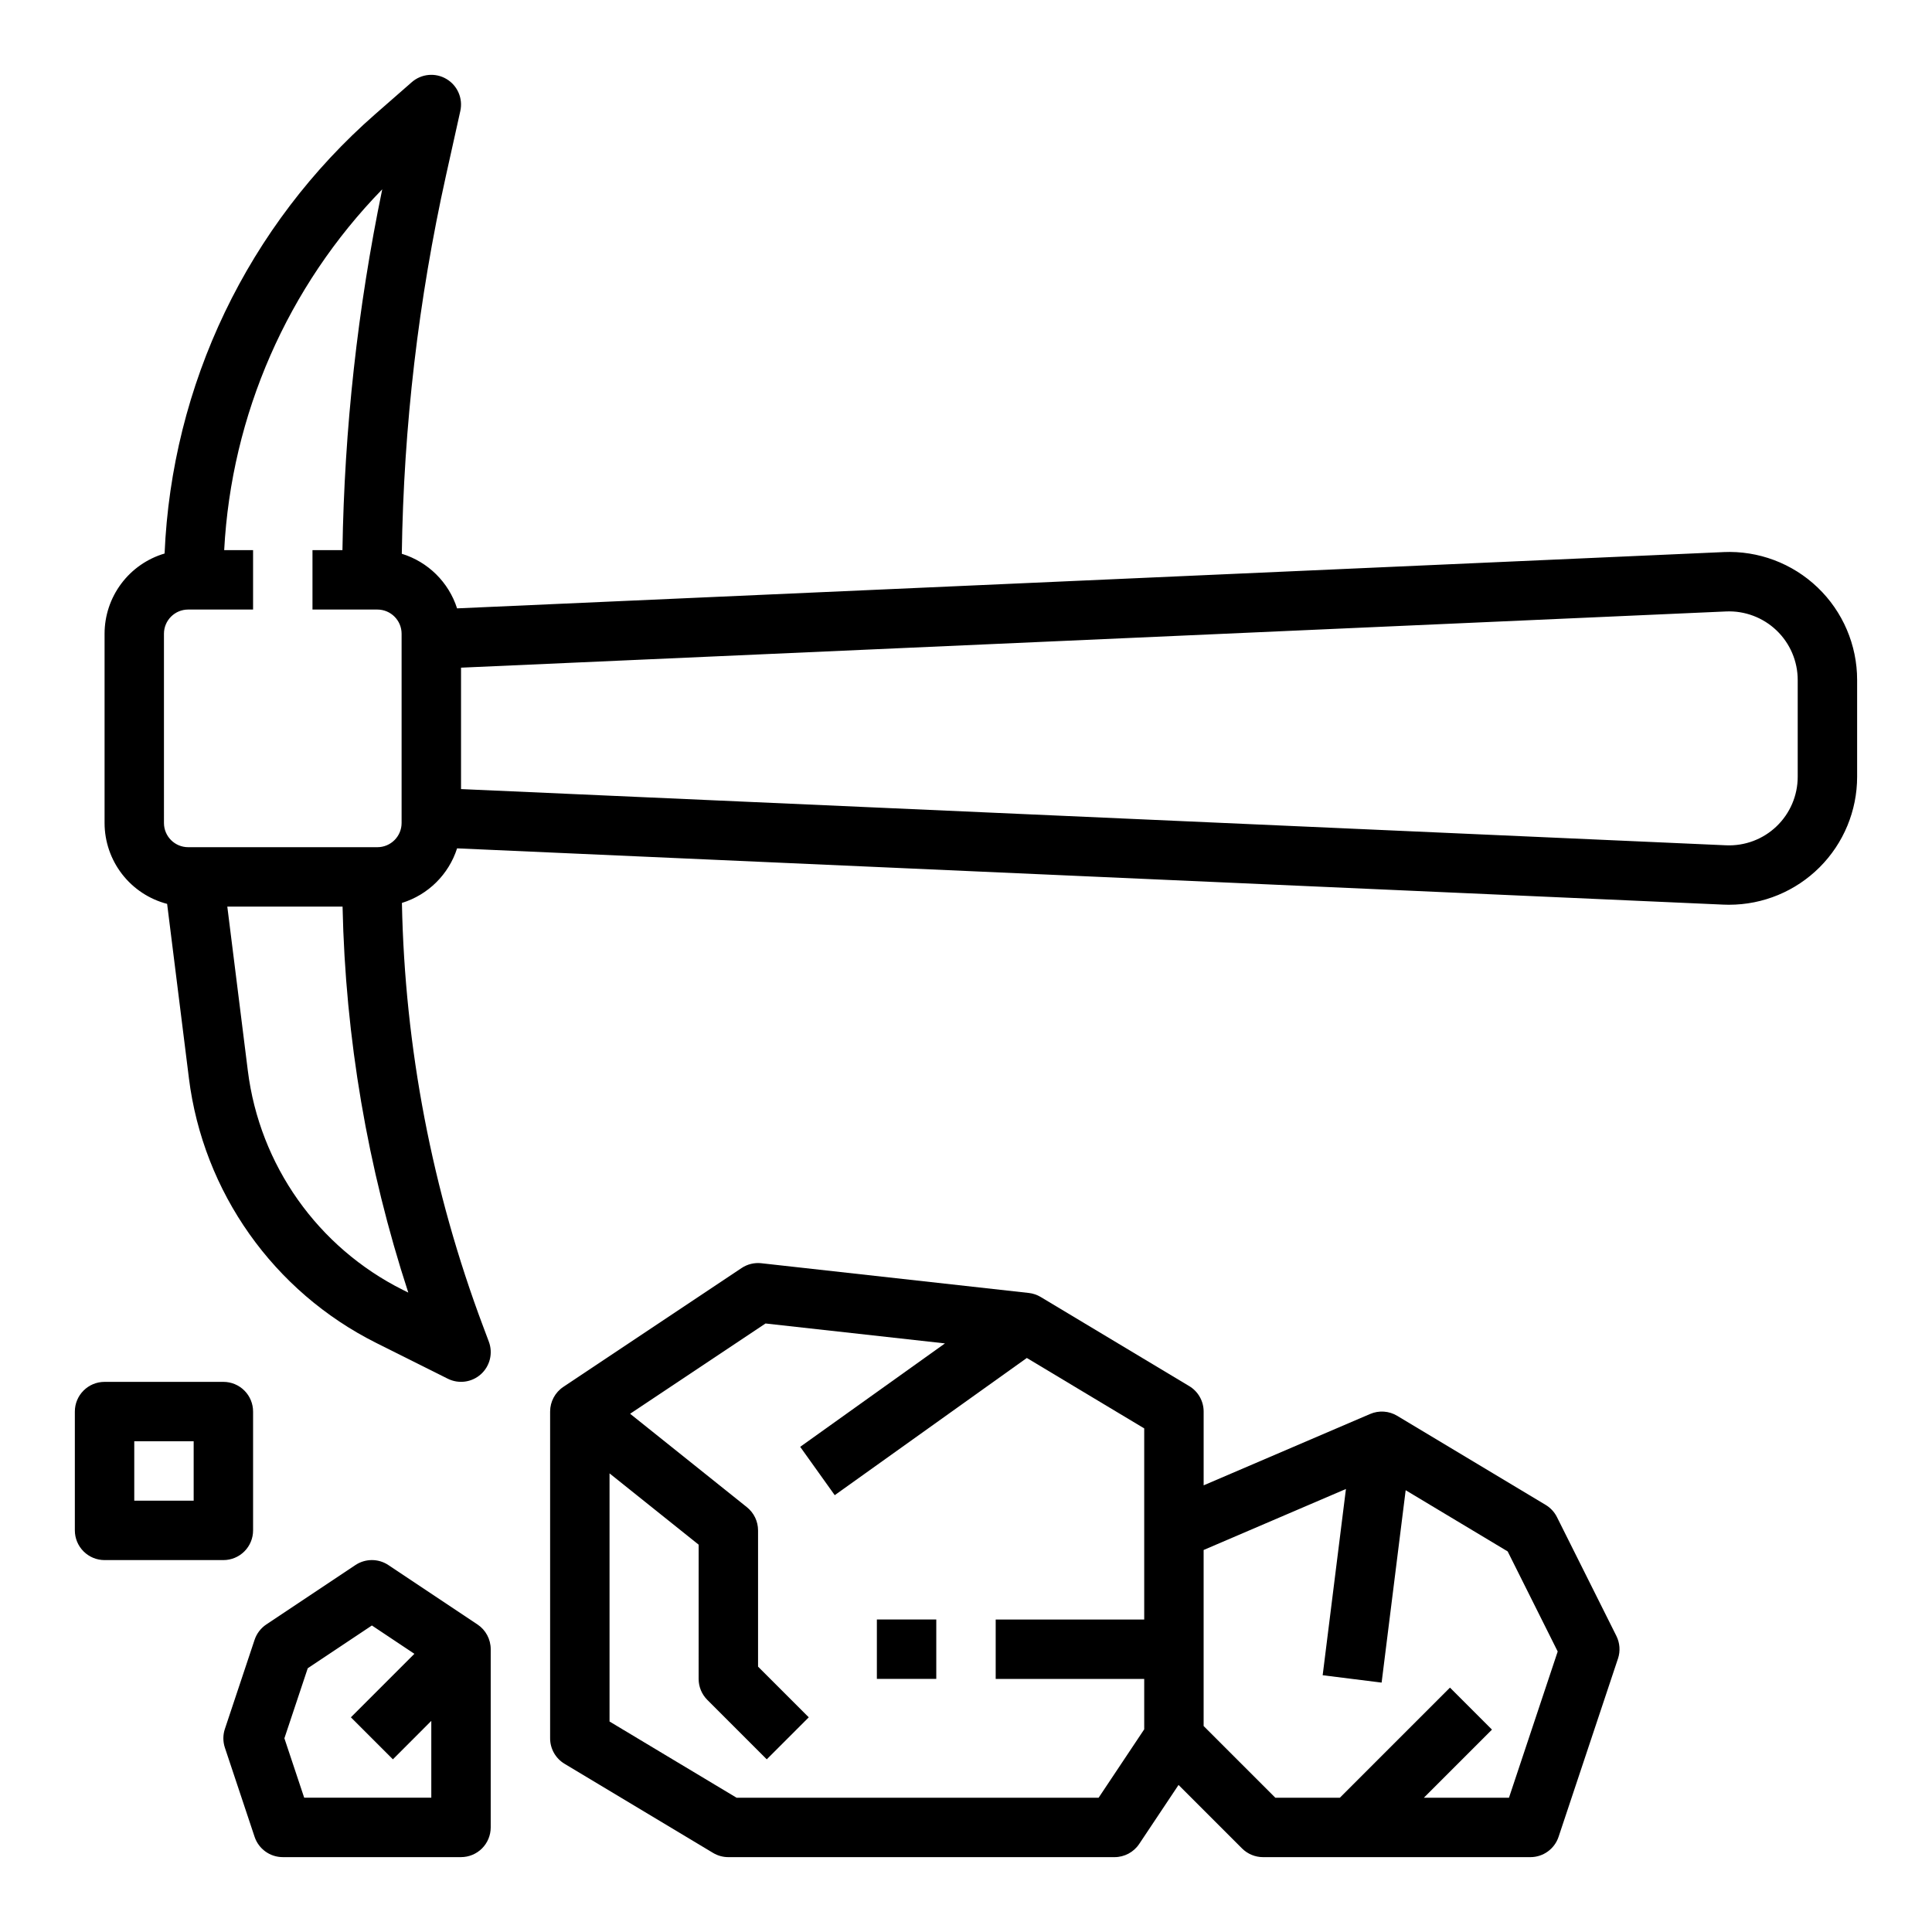 <?xml version="1.0" encoding="UTF-8"?>
<!-- Uploaded to: SVG Repo, www.svgrepo.com, Generator: SVG Repo Mixer Tools -->
<svg fill="#000000" width="800px" height="800px" version="1.1" viewBox="144 144 512 512" xmlns="http://www.w3.org/2000/svg">
 <g>
  <path d="m600.73 290.31-335.6 14.914c-2.223-6.93-7.691-12.332-14.648-14.469 0.477-33.742 4.402-67.344 11.719-100.29l3.789-17.051c0.738-3.324-0.742-6.746-3.672-8.48-2.926-1.738-6.637-1.395-9.199 0.848l-9.656 8.449c-16.707 14.621-30.27 32.48-39.871 52.5-9.598 20.02-15.031 41.777-15.973 63.957-4.59 1.355-8.617 4.156-11.48 7.984-2.867 3.828-4.422 8.48-4.426 13.266v50.164c0.004 4.902 1.637 9.664 4.633 13.543 3 3.879 7.199 6.656 11.945 7.894l5.769 46.148h-0.004c3.781 30.246 22.43 56.602 49.695 70.23l18.91 9.453c2.894 1.449 6.379 0.977 8.785-1.188 2.406-2.168 3.238-5.586 2.106-8.617l-1.504-4.012v0.004c-13.5-35.934-20.781-73.898-21.535-112.27 6.945-2.144 12.406-7.547 14.621-14.465l335.6 14.914c0.5 0.023 1 0.035 1.496 0.035v-0.004c9 0.004 17.629-3.57 23.992-9.934 6.363-6.359 9.938-14.992 9.938-23.988v-25.652c0-9.258-3.785-18.113-10.477-24.512-6.691-6.402-15.703-9.789-24.953-9.375zm-413.28 21.633c0.004-3.535 2.871-6.402 6.406-6.406h17.211v-15.746h-7.656c1.906-35.898 16.793-69.883 41.887-95.625-6.516 31.473-10.047 63.488-10.547 95.625h-7.941v15.742l17.211 0.004c3.535 0.004 6.402 2.871 6.406 6.406v50.164c-0.004 3.535-2.871 6.402-6.406 6.406h-50.164c-3.535-0.004-6.402-2.871-6.406-6.406zm63.332 173.9c-22.555-11.277-37.98-33.078-41.105-58.102l-5.438-43.484h30.543c0.742 34.77 6.613 69.238 17.418 102.29zm369.63-135.99c0 4.961-2.027 9.707-5.613 13.137-3.582 3.43-8.414 5.242-13.371 5.023l-335.25-14.898v-32.176l335.25-14.898c4.957-0.219 9.785 1.598 13.371 5.023 3.586 3.43 5.613 8.176 5.613 13.137z"/>
  <path d="m459.15 511.33-39.359-23.617c-0.973-0.582-2.055-0.945-3.18-1.07l-70.848-7.871v-0.004c-1.844-0.203-3.699 0.25-5.238 1.281l-47.23 31.488c-2.191 1.457-3.504 3.914-3.508 6.543v86.594c0 2.766 1.453 5.328 3.824 6.75l39.359 23.617c1.223 0.734 2.621 1.121 4.051 1.121h102.34c2.633 0 5.09-1.316 6.547-3.508l10.418-15.625 16.828 16.828c1.477 1.473 3.481 2.305 5.566 2.305h70.848c3.391 0 6.398-2.168 7.469-5.383l15.742-47.23 0.004-0.004c0.66-1.98 0.504-4.141-0.43-6.008l-15.742-31.488c-0.672-1.34-1.707-2.461-2.992-3.231l-39.359-23.617c-2.168-1.301-4.828-1.48-7.152-0.484l-44.129 18.914v-19.551c0-2.766-1.453-5.328-3.824-6.75zm-24.008 109.09h-95.941l-33.668-20.199v-65.758l23.617 18.895-0.004 35.574c0 2.09 0.832 4.09 2.309 5.566l15.742 15.742 11.133-11.133-13.438-13.434v-36.102c0-2.391-1.086-4.652-2.953-6.148l-30.953-24.762 35.887-23.926 47.551 5.281-38.363 27.406 9.152 12.812 50.906-36.359 31.109 18.664v50.648h-39.359v15.742h39.359v13.359zm65.547-81.824-6.168 49.359 15.621 1.953 6.375-50.984 27.031 16.219 13.258 26.523-12.914 38.754h-22.555l18.051-18.051-11.133-11.133-29.184 29.184h-17.094l-19.004-19.004v-46.652z"/>
  <path d="m270.54 574.5-23.617-15.742c-2.644-1.762-6.09-1.762-8.734 0l-23.617 15.742c-1.457 0.973-2.547 2.402-3.102 4.062l-7.871 23.617v-0.004c-0.539 1.617-0.539 3.363 0 4.981l7.871 23.617c1.074 3.215 4.082 5.383 7.469 5.383h47.234c2.086 0 4.09-0.832 5.566-2.305 1.473-1.477 2.305-3.481 2.305-5.566v-47.234c0-2.633-1.316-5.09-3.504-6.551zm-45.926 45.91-5.246-15.742 6.188-18.562 17-11.336 11.262 7.508-16.828 16.828 11.133 11.133 10.176-10.184v20.355z"/>
  <path d="m171.71 557.44h31.488c2.086 0 4.09-0.828 5.566-2.305 1.477-1.477 2.305-3.477 2.305-5.566v-31.488c0-2.086-0.828-4.09-2.305-5.566-1.477-1.477-3.481-2.305-5.566-2.305h-31.488c-4.348 0-7.875 3.523-7.875 7.871v31.488c0 2.09 0.832 4.09 2.309 5.566 1.477 1.477 3.477 2.305 5.566 2.305zm7.871-31.488h15.742v15.742l-15.742 0.004z"/>
  <path d="m376.38 573.18h15.742v15.742h-15.742z"/>
 </g>
</svg>